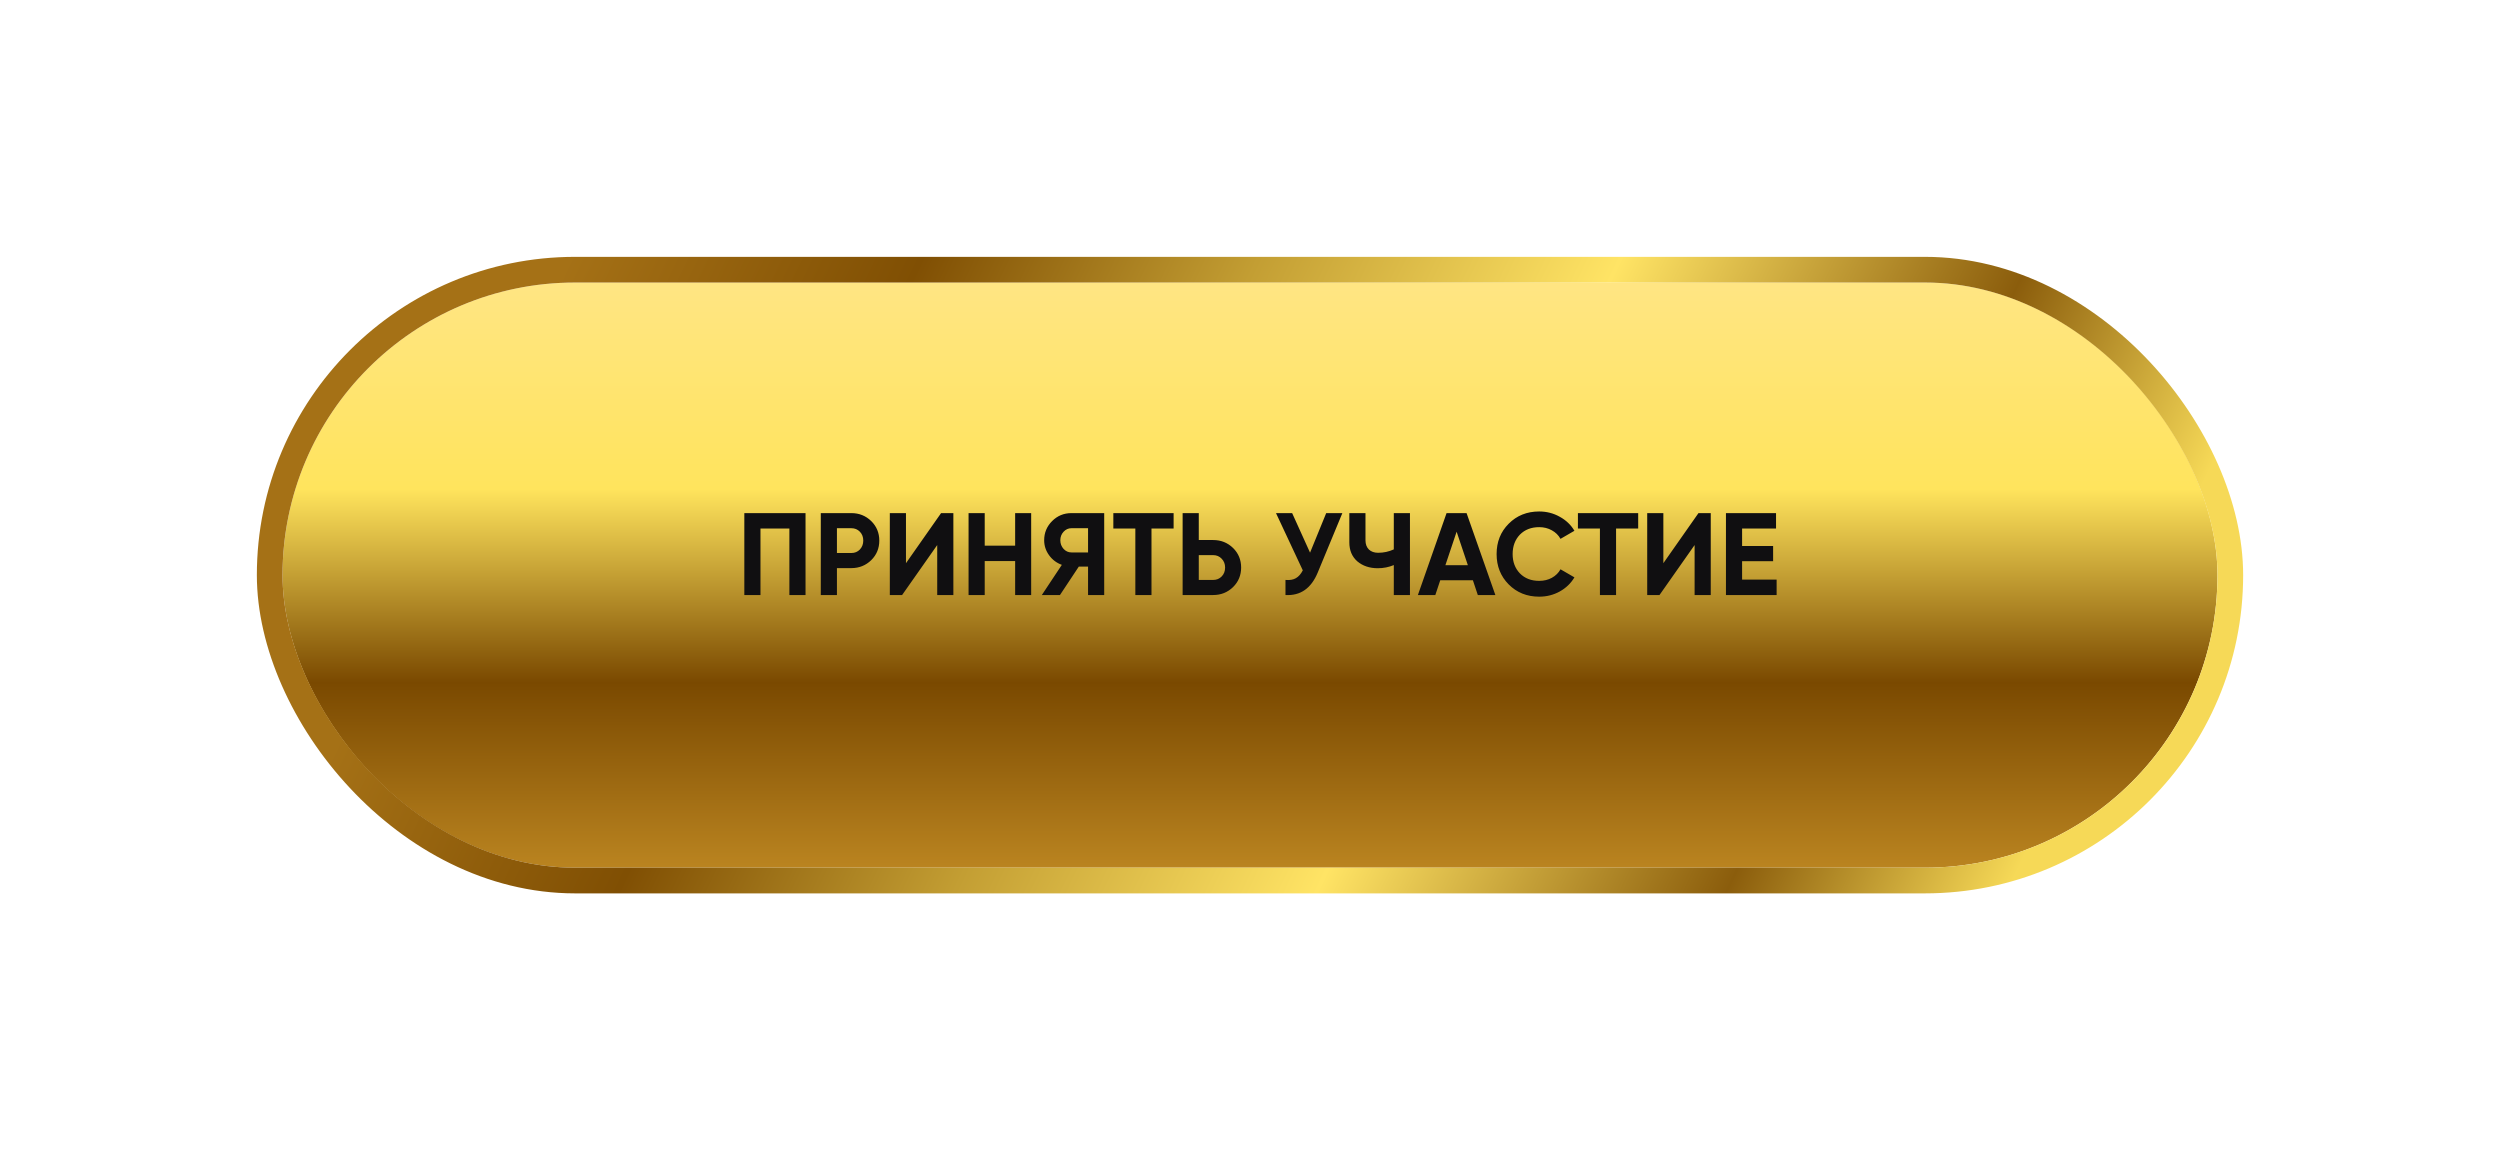 <?xml version="1.0" encoding="UTF-8"?> <svg xmlns="http://www.w3.org/2000/svg" width="584" height="269" viewBox="0 0 584 269" fill="none"> <g filter="url(#filter0_d_37_613)"> <rect x="66" y="66" width="452" height="136.693" rx="68.347" fill="url(#paint0_linear_37_613)"></rect> <rect x="63" y="63" width="458" height="142.693" rx="71.347" stroke="url(#paint1_linear_37_613)" stroke-width="6"></rect> </g> <path d="M173.875 119.863H188.173V139H184.4V123.472H177.647V139H173.875V119.863ZM191.736 119.863H198.871C200.693 119.863 202.243 120.483 203.518 121.722C204.776 122.961 205.405 124.483 205.405 126.288C205.405 128.092 204.776 129.614 203.518 130.853C202.243 132.092 200.693 132.712 198.871 132.712H195.508V139H191.736V119.863ZM195.508 129.185H198.871C199.673 129.185 200.338 128.912 200.867 128.365C201.395 127.8 201.659 127.108 201.659 126.288C201.659 125.449 201.395 124.757 200.867 124.21C200.338 123.663 199.673 123.39 198.871 123.39H195.508V129.185ZM222.706 139H218.933V127.326L210.732 139H207.861V119.863H211.634V131.564L219.835 119.863H222.706V139ZM237.137 127.463V119.863H240.882V139H237.137V131.072H230.029V139H226.256V119.863H230.029V127.463H237.137ZM250.288 119.863H257.942V139H254.17V132.357H252.01L247.608 139H243.371L248.046 131.947C246.825 131.509 245.831 130.762 245.066 129.705C244.3 128.648 243.918 127.481 243.918 126.206C243.918 124.456 244.537 122.961 245.777 121.722C247.016 120.483 248.52 119.863 250.288 119.863ZM250.288 129.049H254.17V123.39H250.288C249.577 123.39 248.966 123.663 248.456 124.21C247.946 124.757 247.69 125.422 247.69 126.206C247.69 126.989 247.946 127.664 248.456 128.229C248.966 128.775 249.577 129.049 250.288 129.049ZM260.075 119.863H274.155V123.472H268.988V139H265.215V123.472H260.075V119.863ZM280.034 126.151H283.396C285.219 126.151 286.768 126.771 288.044 128.01C289.301 129.249 289.93 130.771 289.93 132.575C289.93 134.38 289.301 135.902 288.044 137.141C286.768 138.38 285.219 139 283.396 139H276.261V119.863H280.034V126.151ZM280.034 135.473H283.396C284.198 135.473 284.863 135.2 285.392 134.653C285.921 134.106 286.185 133.414 286.185 132.575C286.185 131.755 285.921 131.072 285.392 130.525C284.863 129.96 284.198 129.678 283.396 129.678H280.034V135.473ZM306.028 129.103L309.801 119.863H313.574L307.833 133.724C306.302 137.442 303.787 139.2 300.287 139V135.473C301.29 135.564 302.101 135.428 302.72 135.063C303.358 134.699 303.896 134.088 304.333 133.232L298.073 119.863H301.846L306.028 129.103ZM325.592 128.338V119.863H329.365V139H325.592V132.001C324.426 132.493 323.177 132.739 321.847 132.739C319.933 132.739 318.338 132.202 317.062 131.126C315.823 130.033 315.203 128.557 315.203 126.698V119.863H318.976V126.206C318.976 127.117 319.24 127.837 319.769 128.365C320.316 128.876 321.036 129.131 321.929 129.131C323.223 129.131 324.444 128.866 325.592 128.338ZM349.317 139H345.216L344.068 135.555H336.44L335.292 139H331.219L337.917 119.863H342.592L349.317 139ZM340.268 124.21L337.643 132.029H342.892L340.268 124.21ZM359.557 139.383C356.696 139.383 354.317 138.426 352.422 136.512C350.545 134.617 349.606 132.256 349.606 129.431C349.606 126.588 350.545 124.228 352.422 122.351C354.317 120.437 356.696 119.48 359.557 119.48C361.289 119.48 362.883 119.89 364.342 120.71C365.818 121.512 366.966 122.606 367.786 123.991L364.533 125.877C364.059 125.021 363.385 124.356 362.51 123.882C361.635 123.39 360.651 123.144 359.557 123.144C357.698 123.144 356.195 123.727 355.046 124.893C353.916 126.078 353.351 127.591 353.351 129.431C353.351 131.254 353.916 132.758 355.046 133.942C356.195 135.109 357.698 135.692 359.557 135.692C360.651 135.692 361.635 135.455 362.51 134.981C363.403 134.489 364.077 133.824 364.533 132.986L367.786 134.872C366.966 136.257 365.818 137.36 364.342 138.18C362.883 138.982 361.289 139.383 359.557 139.383ZM368.602 119.863H382.681V123.472H377.514V139H373.742V123.472H368.602V119.863ZM399.632 139H395.86V127.326L387.658 139H384.788V119.863H388.56V131.564L396.762 119.863H399.632V139ZM406.955 131.099V135.391H415.02V139H403.182V119.863H414.883V123.472H406.955V127.545H414.2V131.099H406.955Z" fill="#100F11"></path> <defs> <filter id="filter0_d_37_613" x="0" y="0" width="584" height="268.693" filterUnits="userSpaceOnUse" color-interpolation-filters="sRGB"> <feFlood flood-opacity="0" result="BackgroundImageFix"></feFlood> <feColorMatrix in="SourceAlpha" type="matrix" values="0 0 0 0 0 0 0 0 0 0 0 0 0 0 0 0 0 0 127 0" result="hardAlpha"></feColorMatrix> <feOffset></feOffset> <feGaussianBlur stdDeviation="30"></feGaussianBlur> <feComposite in2="hardAlpha" operator="out"></feComposite> <feColorMatrix type="matrix" values="0 0 0 0 0.031 0 0 0 0 0.003 0 0 0 0 0.08 0 0 0 1 0"></feColorMatrix> <feBlend mode="normal" in2="BackgroundImageFix" result="effect1_dropShadow_37_613"></feBlend> <feBlend mode="normal" in="SourceGraphic" in2="effect1_dropShadow_37_613" result="shape"></feBlend> </filter> <linearGradient id="paint0_linear_37_613" x1="478.79" y1="65.959" x2="478.79" y2="202.651" gradientUnits="userSpaceOnUse"> <stop stop-color="#FFE583"></stop> <stop offset="0.353" stop-color="#FFE45D"></stop> <stop offset="0.684" stop-color="#7A4900"></stop> <stop offset="1" stop-color="#BA8420"></stop> </linearGradient> <linearGradient id="paint1_linear_37_613" x1="130.164" y1="65.86" x2="461.05" y2="224.629" gradientUnits="userSpaceOnUse"> <stop stop-color="#A57116"></stop> <stop offset="0.203" stop-color="#804F03"></stop> <stop offset="0.396" stop-color="#C39E33"></stop> <stop offset="0.604" stop-color="#FFE465"></stop> <stop offset="0.839" stop-color="#8B5D0C"></stop> <stop offset="1" stop-color="#F6D957"></stop> </linearGradient> </defs> </svg> 